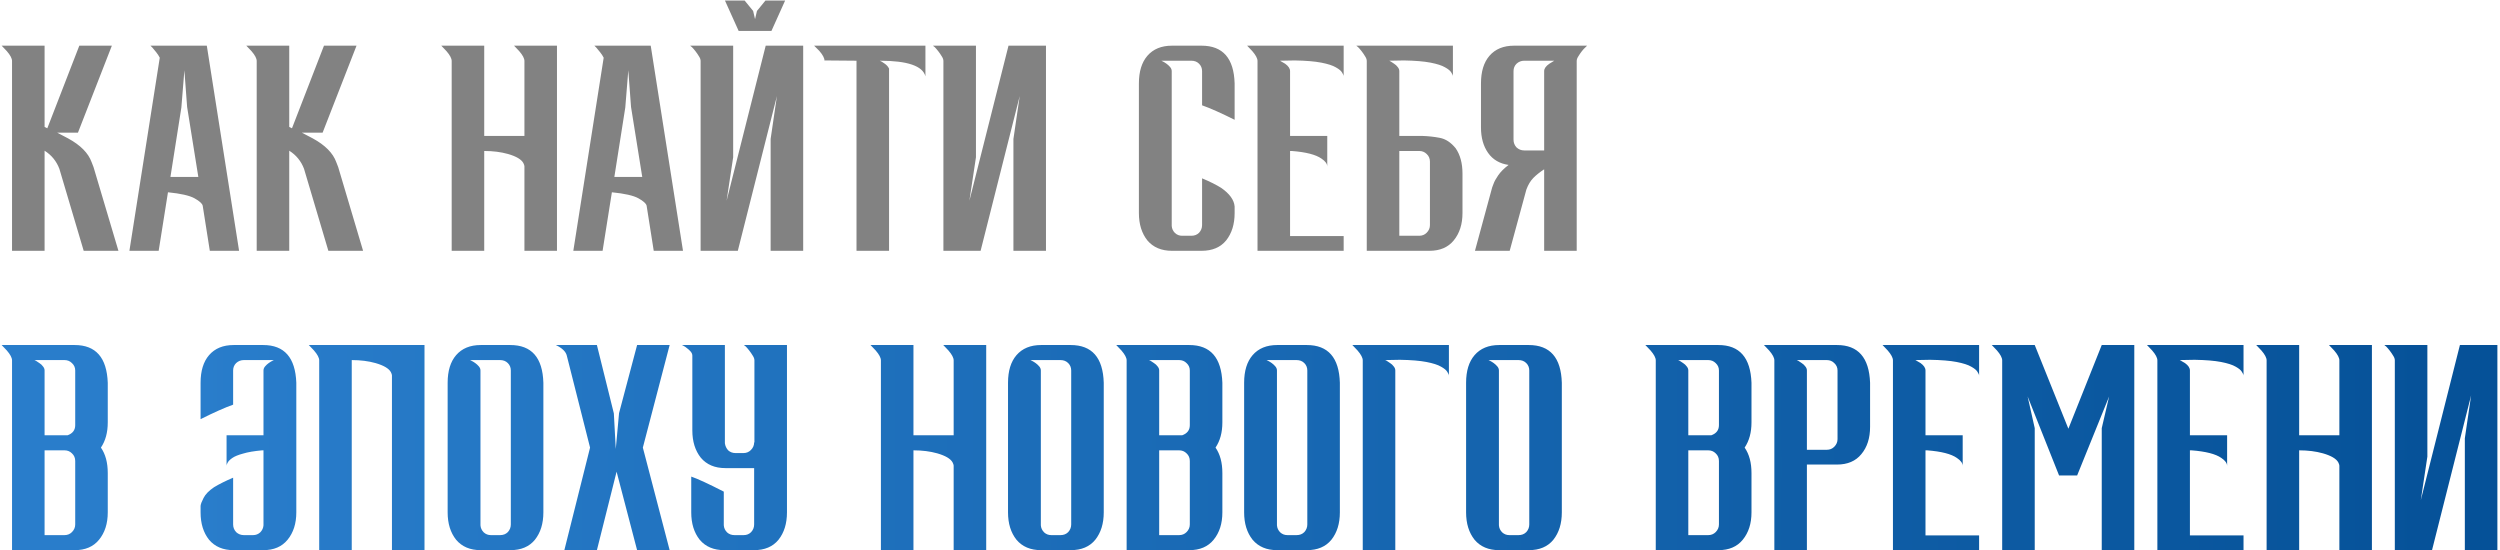 <?xml version="1.0" encoding="UTF-8"?> <svg xmlns="http://www.w3.org/2000/svg" width="618" height="136" viewBox="0 0 618 136" fill="none"> <path d="M29.276 62H20.689L14.672 41.717C13.95 39.824 12.733 38.336 11.021 37.254V62H2.975V15.078C2.975 14.447 2.547 13.635 1.69 12.644L0.406 11.291H11.021V31.372L11.697 31.71L19.607 11.291H27.653L19.269 32.792H14.131L16.835 34.212C19.9 35.88 21.838 37.84 22.65 40.094L23.123 41.311L29.276 62ZM59.101 62H51.866L50.108 50.844C49.973 50.303 49.297 49.695 48.08 49.019C46.863 48.343 44.677 47.847 41.522 47.531L39.223 62H31.989L39.493 14.266C39.268 13.816 38.975 13.365 38.615 12.914C38.254 12.463 37.938 12.08 37.668 11.765L37.195 11.291H51.123L59.101 62ZM49.027 43.745L46.255 26.436L45.579 17.377L44.835 26.572L42.13 43.745H49.027ZM89.756 62H81.17L75.152 41.717C74.431 39.824 73.214 38.336 71.501 37.254V62H63.455V15.078C63.455 14.447 63.027 13.635 62.171 12.644L60.886 11.291H71.501V31.372L72.177 31.71L80.088 11.291H88.134L79.75 32.792H74.611L77.316 34.212C80.381 35.88 82.319 37.84 83.13 40.094L83.604 41.311L89.756 62ZM137.685 62H129.64V41.108C129.64 40.928 129.549 40.657 129.369 40.297C128.873 39.395 127.611 38.651 125.583 38.066C123.825 37.57 121.864 37.322 119.701 37.322V62H111.655V15.078C111.655 14.447 111.227 13.635 110.37 12.644L109.086 11.291H119.701V33.603H129.64V15.078C129.64 14.447 129.211 13.635 128.355 12.644L127.07 11.291H137.685V62ZM168.837 62H161.603L159.845 50.844C159.71 50.303 159.034 49.695 157.817 49.019C156.6 48.343 154.414 47.847 151.258 47.531L148.96 62H141.725L149.23 14.266C149.005 13.816 148.712 13.365 148.351 12.914C147.99 12.463 147.675 12.08 147.405 11.765L146.931 11.291H160.859L168.837 62ZM158.763 43.745L155.991 26.436L155.315 17.377L154.571 26.572L151.867 43.745H158.763ZM173.192 15.078C173.192 14.717 173.057 14.334 172.786 13.928C172.516 13.477 172.223 13.049 171.907 12.644C171.592 12.238 171.299 11.9 171.028 11.63C170.938 11.539 170.848 11.472 170.758 11.427L170.623 11.291H181.238V38.877L179.615 49.627L189.283 11.291H198.546V62H190.5V34.347L192.056 23.732L182.387 62H173.192V15.078ZM190.703 7.64H182.59L179.209 0.136H184.077L186.173 2.705L186.647 4.733L187.12 2.705L189.216 0.136H194.084L190.703 7.64ZM219.775 62H211.729V15.01L203.886 14.942L203.819 15.01C203.819 14.379 203.391 13.568 202.534 12.576L201.25 11.291H228.767V18.864C228.091 16.295 224.328 15.01 217.476 15.01C217.747 15.1 218.13 15.326 218.626 15.686C219.167 16.047 219.55 16.475 219.775 16.971V62ZM233.21 15.078C233.21 14.717 233.075 14.334 232.805 13.928C232.534 13.477 232.241 13.049 231.926 12.644C231.61 12.238 231.317 11.9 231.047 11.63C230.957 11.539 230.866 11.472 230.776 11.427L230.641 11.291H241.256V38.877L239.633 49.627L249.302 11.291H258.565V62H250.519V34.347L252.074 23.732L242.405 62H233.21V15.078ZM297.019 62H289.717C287.102 62 285.074 61.144 283.632 59.431C282.234 57.673 281.536 55.419 281.536 52.67V20.622C281.536 17.692 282.234 15.416 283.632 13.793C285.074 12.125 287.102 11.291 289.717 11.291H297.019C302.292 11.291 305.019 14.402 305.2 20.622V29.614C301.864 27.946 299.182 26.752 297.154 26.031V17.579C297.154 16.858 296.906 16.25 296.41 15.754C295.914 15.258 295.283 15.01 294.517 15.01H287.08L287.485 15.213C287.756 15.348 288.049 15.528 288.364 15.754C288.68 15.979 288.973 16.25 289.243 16.565C289.514 16.881 289.649 17.219 289.649 17.579V55.847C289.694 56.523 289.964 57.109 290.46 57.605C290.956 58.056 291.542 58.281 292.218 58.281H294.517C295.283 58.281 295.914 58.033 296.41 57.538C296.906 56.997 297.154 56.366 297.154 55.645V44.083C299.092 44.894 300.67 45.683 301.887 46.449C303.96 47.892 305.064 49.424 305.2 51.047V52.67C305.2 55.419 304.501 57.673 303.104 59.431C301.706 61.144 299.678 62 297.019 62ZM332.155 62H310.858V15.078C310.858 14.447 310.43 13.635 309.573 12.644L308.289 11.291H332.155V18.864C332.155 18.639 332.02 18.323 331.75 17.917C331.524 17.512 331.006 17.084 330.195 16.633C329.428 16.182 328.234 15.799 326.611 15.483C324.989 15.168 322.802 14.988 320.053 14.942L316.402 15.01L317.687 15.754C318.498 16.34 318.904 16.948 318.904 17.579V33.603H328.099V41.176C328.099 40.5 327.625 39.846 326.679 39.215C325.282 38.223 322.825 37.592 319.309 37.322H318.904V58.349H332.155V62ZM345.909 33.603H351.588C353.075 33.648 354.518 33.806 355.915 34.077C357.357 34.347 358.665 35.203 359.836 36.646C360.963 38.268 361.527 40.364 361.527 42.934V52.67C361.527 55.419 360.806 57.673 359.363 59.431C357.966 61.144 355.96 62 353.346 62H337.863V15.078C337.863 14.717 337.728 14.334 337.457 13.928C337.187 13.477 336.894 13.049 336.578 12.644C336.263 12.238 335.97 11.9 335.699 11.63C335.609 11.539 335.519 11.472 335.429 11.427L335.294 11.291H359.16V18.864C359.16 18.639 359.025 18.323 358.755 17.917C358.529 17.512 358.011 17.084 357.2 16.633C356.433 16.182 355.239 15.799 353.616 15.483C351.994 15.168 349.807 14.988 347.058 14.942L343.407 15.01H343.474C343.474 15.055 343.497 15.078 343.542 15.078C343.587 15.123 343.677 15.168 343.813 15.213C344.038 15.348 344.308 15.528 344.624 15.754C344.984 15.979 345.277 16.25 345.503 16.565C345.773 16.881 345.909 17.219 345.909 17.579V33.603ZM345.909 37.322V58.281H350.844C351.565 58.281 352.174 58.033 352.67 57.538C353.211 56.997 353.481 56.366 353.481 55.645V39.959C353.481 39.192 353.211 38.561 352.67 38.066C352.174 37.57 351.565 37.322 350.844 37.322H345.909ZM389.761 62H381.715V41.852C380.678 42.528 379.799 43.227 379.078 43.948C378.357 44.669 377.771 45.638 377.32 46.855L373.196 62H364.609L368.869 46.314L369.207 45.435C369.387 44.894 369.77 44.196 370.356 43.339C370.942 42.483 371.799 41.626 372.926 40.77C370.717 40.455 369.027 39.463 367.855 37.795C366.683 36.127 366.097 34.031 366.097 31.507V20.622C366.097 17.692 366.796 15.416 368.193 13.793C369.635 12.125 371.664 11.291 374.278 11.291H392.33L391.924 11.697C391.654 11.922 391.361 12.238 391.045 12.644C390.73 13.049 390.437 13.477 390.167 13.928C389.896 14.334 389.761 14.717 389.761 15.078V62ZM381.715 37.187V17.579C381.715 16.948 382.143 16.34 383 15.754L384.217 15.01H376.779C376.058 15.01 375.427 15.258 374.886 15.754C374.391 16.25 374.143 16.858 374.143 17.579V34.55C374.143 35.271 374.391 35.902 374.886 36.443C375.427 36.939 376.058 37.187 376.779 37.187H381.715Z" fill="#828282"></path> <path d="M18.458 136H2.975V89.078C2.975 88.447 2.547 87.635 1.69 86.644L0.406 85.291H18.458C23.686 85.291 26.413 88.402 26.639 94.622V104.425C26.639 106.905 26.076 108.978 24.949 110.646C26.076 112.268 26.639 114.364 26.639 116.934V126.67C26.639 129.419 25.918 131.673 24.475 133.431C23.078 135.144 21.072 136 18.458 136ZM15.956 132.281C16.677 132.281 17.286 132.033 17.782 131.538C18.323 130.997 18.593 130.366 18.593 129.645V113.959C18.593 113.192 18.323 112.561 17.782 112.066C17.286 111.57 16.677 111.322 15.956 111.322H11.021V132.281H15.956ZM16.7 107.603C17.962 107.152 18.593 106.319 18.593 105.102V91.579C18.593 90.858 18.323 90.25 17.782 89.754C17.286 89.258 16.677 89.01 15.956 89.01H8.519L8.925 89.213C9.15 89.348 9.421 89.528 9.736 89.754C10.097 89.979 10.39 90.25 10.615 90.565C10.885 90.881 11.021 91.219 11.021 91.579V107.603H16.7ZM65.134 107.603V91.579C65.134 91.219 65.269 90.881 65.54 90.565C65.81 90.25 66.103 89.979 66.419 89.754C66.734 89.528 67.027 89.348 67.298 89.213L67.568 89.078C67.613 89.078 67.636 89.055 67.636 89.01H60.266C59.545 89.01 58.914 89.258 58.373 89.754C57.877 90.25 57.629 90.858 57.629 91.579V100.031C55.601 100.752 52.919 101.946 49.584 103.614V94.622C49.584 91.692 50.282 89.416 51.679 87.793C53.122 86.125 55.15 85.291 57.764 85.291H65.067C70.295 85.291 73.022 88.402 73.248 94.622V126.67C73.248 129.419 72.526 131.673 71.084 133.431C69.687 135.144 67.681 136 65.067 136H57.764C55.15 136 53.122 135.144 51.679 133.431C50.282 131.673 49.584 129.419 49.584 126.67V125.047C49.629 124.596 49.877 123.943 50.327 123.086C50.778 122.185 51.634 121.306 52.896 120.449C54.158 119.683 55.736 118.894 57.629 118.083V129.645C57.629 130.366 57.877 130.997 58.373 131.538C58.914 132.033 59.545 132.281 60.266 132.281H62.565C63.241 132.281 63.827 132.056 64.323 131.605C64.819 131.109 65.089 130.523 65.134 129.847V111.322H64.796C62.813 111.502 61.235 111.773 60.063 112.133C58.891 112.449 58.012 112.809 57.426 113.215C56.84 113.621 56.457 114.004 56.277 114.364C56.097 114.68 56.007 114.928 56.007 115.108V107.603H65.134ZM104.936 136H96.89V92.796C96.89 92.616 96.8 92.346 96.62 91.985C96.124 91.084 94.862 90.34 92.834 89.754C91.076 89.258 89.115 89.01 86.951 89.01V136H78.906V89.078C78.906 88.447 78.478 87.635 77.621 86.644L76.337 85.291H104.936V136ZM126.141 136H118.839C116.225 136 114.197 135.144 112.754 133.431C111.357 131.673 110.658 129.419 110.658 126.67V94.622C110.658 91.692 111.357 89.416 112.754 87.793C114.197 86.125 116.225 85.291 118.839 85.291H126.141C131.415 85.291 134.142 88.402 134.322 94.622V126.67C134.322 129.419 133.624 131.673 132.226 133.431C130.829 135.144 128.801 136 126.141 136ZM123.64 132.281C124.406 132.281 125.037 132.033 125.533 131.538C126.029 130.997 126.276 130.366 126.276 129.645V91.579C126.276 90.858 126.029 90.25 125.533 89.754C125.037 89.258 124.406 89.01 123.64 89.01H116.202L116.608 89.213C116.879 89.348 117.171 89.528 117.487 89.754C117.803 89.979 118.096 90.25 118.366 90.565C118.636 90.881 118.772 91.219 118.772 91.579V129.847C118.817 130.523 119.087 131.109 119.583 131.605C120.079 132.056 120.665 132.281 121.341 132.281H123.64ZM165.538 136H157.492L152.421 116.596L147.553 136H139.507L145.863 110.646L140.116 87.928C139.89 86.937 138.989 86.058 137.411 85.291H147.553L151.745 102.194L152.218 110.984L153.029 102.127L157.492 85.291H165.538L158.912 110.646L165.538 136ZM186.425 115.717H179.326C176.712 115.717 174.683 114.86 173.241 113.147C171.844 111.389 171.145 109.136 171.145 106.386V87.928C171.145 87.568 171.01 87.23 170.739 86.914C170.469 86.599 170.176 86.328 169.861 86.103C169.545 85.832 169.252 85.629 168.982 85.494L168.711 85.359C168.666 85.359 168.644 85.337 168.644 85.291H179.191V109.564C179.281 110.24 179.551 110.826 180.002 111.322C180.498 111.773 181.107 111.998 181.828 111.998H183.788C184.51 111.998 185.118 111.75 185.614 111.254C186.155 110.713 186.425 110.082 186.425 109.361H186.493V89.078C186.493 88.717 186.358 88.334 186.087 87.928C185.817 87.478 185.524 87.049 185.208 86.644C184.893 86.238 184.6 85.9 184.329 85.629C184.239 85.539 184.149 85.472 184.059 85.427L183.924 85.291H194.539V126.67C194.539 129.419 193.84 131.673 192.443 133.431C191.045 135.144 189.017 136 186.358 136H179.056C176.441 136 174.413 135.144 172.971 133.431C171.573 131.673 170.875 129.419 170.875 126.67V117.813C172.452 118.353 175.134 119.593 178.92 121.531V129.847C178.966 130.523 179.236 131.109 179.732 131.605C180.228 132.056 180.836 132.281 181.557 132.281H183.856C184.577 132.281 185.186 132.033 185.682 131.538C186.177 130.997 186.425 130.366 186.425 129.645V115.717ZM243.79 136H235.745V115.108C235.745 114.928 235.655 114.657 235.474 114.297C234.978 113.395 233.716 112.652 231.688 112.066C229.93 111.57 227.969 111.322 225.806 111.322V136H217.76V89.078C217.76 88.447 217.332 87.635 216.475 86.644L215.191 85.291H225.806V107.603H235.745V89.078C235.745 88.447 235.316 87.635 234.46 86.644L233.175 85.291H243.79V136ZM264.665 136H257.363C254.749 136 252.721 135.144 251.278 133.431C249.881 131.673 249.182 129.419 249.182 126.67V94.622C249.182 91.692 249.881 89.416 251.278 87.793C252.721 86.125 254.749 85.291 257.363 85.291H264.665C269.939 85.291 272.666 88.402 272.846 94.622V126.67C272.846 129.419 272.148 131.673 270.75 133.431C269.353 135.144 267.325 136 264.665 136ZM262.164 132.281C262.93 132.281 263.561 132.033 264.057 131.538C264.553 130.997 264.801 130.366 264.801 129.645V91.579C264.801 90.858 264.553 90.25 264.057 89.754C263.561 89.258 262.93 89.01 262.164 89.01H254.727L255.132 89.213C255.403 89.348 255.696 89.528 256.011 89.754C256.327 89.979 256.62 90.25 256.89 90.565C257.161 90.881 257.296 91.219 257.296 91.579V129.847C257.341 130.523 257.611 131.109 258.107 131.605C258.603 132.056 259.189 132.281 259.865 132.281H262.164ZM293.988 136H278.505V89.078C278.505 88.447 278.076 87.635 277.22 86.644L275.935 85.291H293.988C299.216 85.291 301.943 88.402 302.169 94.622V104.425C302.169 106.905 301.605 108.978 300.478 110.646C301.605 112.268 302.169 114.364 302.169 116.934V126.67C302.169 129.419 301.448 131.673 300.005 133.431C298.608 135.144 296.602 136 293.988 136ZM291.486 132.281C292.207 132.281 292.816 132.033 293.312 131.538C293.852 130.997 294.123 130.366 294.123 129.645V113.959C294.123 113.192 293.852 112.561 293.312 112.066C292.816 111.57 292.207 111.322 291.486 111.322H286.55V132.281H291.486ZM292.23 107.603C293.492 107.152 294.123 106.319 294.123 105.102V91.579C294.123 90.858 293.852 90.25 293.312 89.754C292.816 89.258 292.207 89.01 291.486 89.01H284.049L284.454 89.213C284.68 89.348 284.95 89.528 285.266 89.754C285.626 89.979 285.919 90.25 286.145 90.565C286.415 90.881 286.55 91.219 286.55 91.579V107.603H292.23ZM323.033 136H315.731C313.117 136 311.088 135.144 309.646 133.431C308.249 131.673 307.55 129.419 307.55 126.67V94.622C307.55 91.692 308.249 89.416 309.646 87.793C311.088 86.125 313.117 85.291 315.731 85.291H323.033C328.307 85.291 331.034 88.402 331.214 94.622V126.67C331.214 129.419 330.515 131.673 329.118 133.431C327.721 135.144 325.693 136 323.033 136ZM320.532 132.281C321.298 132.281 321.929 132.033 322.425 131.538C322.92 130.997 323.168 130.366 323.168 129.645V91.579C323.168 90.858 322.92 90.25 322.425 89.754C321.929 89.258 321.298 89.01 320.532 89.01H313.094L313.5 89.213C313.77 89.348 314.063 89.528 314.379 89.754C314.694 89.979 314.987 90.25 315.258 90.565C315.528 90.881 315.664 91.219 315.664 91.579V129.847C315.709 130.523 315.979 131.109 316.475 131.605C316.971 132.056 317.557 132.281 318.233 132.281H320.532ZM344.918 136H336.872V89.078C336.872 88.447 336.444 87.635 335.588 86.644L334.303 85.291H358.17V92.864C358.17 92.638 358.035 92.323 357.764 91.917C357.539 91.512 357.021 91.084 356.209 90.633C355.443 90.182 354.249 89.799 352.626 89.483C351.003 89.168 348.817 88.987 346.068 88.942L342.417 89.01L342.822 89.213C343.048 89.348 343.318 89.528 343.634 89.754C343.994 89.979 344.287 90.25 344.512 90.565C344.783 90.881 344.918 91.219 344.918 91.579V136ZM358.17 92.999V92.864V92.999ZM377.901 136H370.599C367.985 136 365.957 135.144 364.514 133.431C363.117 131.673 362.418 129.419 362.418 126.67V94.622C362.418 91.692 363.117 89.416 364.514 87.793C365.957 86.125 367.985 85.291 370.599 85.291H377.901C383.175 85.291 385.902 88.402 386.082 94.622V126.67C386.082 129.419 385.384 131.673 383.986 133.431C382.589 135.144 380.561 136 377.901 136ZM375.4 132.281C376.166 132.281 376.797 132.033 377.293 131.538C377.789 130.997 378.037 130.366 378.037 129.645V91.579C378.037 90.858 377.789 90.25 377.293 89.754C376.797 89.258 376.166 89.01 375.4 89.01H367.963L368.368 89.213C368.639 89.348 368.932 89.528 369.247 89.754C369.563 89.979 369.856 90.25 370.126 90.565C370.397 90.881 370.532 91.219 370.532 91.579V129.847C370.577 130.523 370.847 131.109 371.343 131.605C371.839 132.056 372.425 132.281 373.101 132.281H375.4ZM424.787 136H409.304V89.078C409.304 88.447 408.876 87.635 408.019 86.644L406.734 85.291H424.787C430.015 85.291 432.742 88.402 432.968 94.622V104.425C432.968 106.905 432.404 108.978 431.277 110.646C432.404 112.268 432.968 114.364 432.968 116.934V126.67C432.968 129.419 432.247 131.673 430.804 133.431C429.407 135.144 427.401 136 424.787 136ZM422.285 132.281C423.006 132.281 423.615 132.033 424.111 131.538C424.652 130.997 424.922 130.366 424.922 129.645V113.959C424.922 113.192 424.652 112.561 424.111 112.066C423.615 111.57 423.006 111.322 422.285 111.322H417.349V132.281H422.285ZM423.029 107.603C424.291 107.152 424.922 106.319 424.922 105.102V91.579C424.922 90.858 424.652 90.25 424.111 89.754C423.615 89.258 423.006 89.01 422.285 89.01H414.848L415.254 89.213C415.479 89.348 415.749 89.528 416.065 89.754C416.425 89.979 416.718 90.25 416.944 90.565C417.214 90.881 417.349 91.219 417.349 91.579V107.603H423.029ZM446.665 136H438.62V89.078C438.62 88.447 438.191 87.635 437.335 86.644L436.05 85.291H454.103C459.331 85.291 462.058 88.402 462.284 94.622V105.507C462.284 108.302 461.562 110.556 460.12 112.268C458.723 113.981 456.717 114.838 454.103 114.838H446.665V136ZM451.601 111.187C452.322 111.187 452.931 110.939 453.427 110.443C453.967 109.902 454.238 109.271 454.238 108.55V91.579C454.238 90.858 453.967 90.25 453.427 89.754C452.931 89.258 452.322 89.01 451.601 89.01H444.164L444.569 89.213C444.795 89.348 445.065 89.528 445.381 89.754C445.741 89.979 446.034 90.25 446.26 90.565C446.53 90.881 446.665 91.219 446.665 91.579V111.187H451.601ZM489.233 136H467.936V89.078C467.936 88.447 467.507 87.635 466.651 86.644L465.366 85.291H489.233V92.864C489.233 92.638 489.098 92.323 488.827 91.917C488.602 91.512 488.084 91.084 487.272 90.633C486.506 90.182 485.312 89.799 483.689 89.483C482.066 89.168 479.88 88.987 477.131 88.942L473.48 89.01L474.764 89.754C475.576 90.34 475.981 90.948 475.981 91.579V107.603H485.176V115.176C485.176 114.5 484.703 113.846 483.757 113.215C482.359 112.223 479.903 111.592 476.387 111.322H475.981V132.349H489.233V136ZM527.597 136H519.551V105.845L521.377 98.002L513.466 117.542H509.004L501.228 98.002L502.986 105.845V136H494.94V89.078C494.94 88.447 494.512 87.635 493.656 86.644L492.371 85.291H502.986L511.302 105.981L519.551 85.291H527.597V136ZM554.6 136H533.302V89.078C533.302 88.447 532.874 87.635 532.017 86.644L530.733 85.291H554.6V92.864C554.6 92.638 554.464 92.323 554.194 91.917C553.969 91.512 553.45 91.084 552.639 90.633C551.873 90.182 550.678 89.799 549.056 89.483C547.433 89.168 545.247 88.987 542.497 88.942L538.846 89.01L540.131 89.754C540.942 90.34 541.348 90.948 541.348 91.579V107.603H550.543V115.176C550.543 114.5 550.07 113.846 549.123 113.215C547.726 112.223 545.269 111.592 541.753 111.322H541.348V132.349H554.6V136ZM586.337 136H578.292V115.108C578.292 114.928 578.201 114.657 578.021 114.297C577.525 113.395 576.263 112.652 574.235 112.066C572.477 111.57 570.516 111.322 568.353 111.322V136H560.307V89.078C560.307 88.447 559.879 87.635 559.022 86.644L557.738 85.291H568.353V107.603H578.292V89.078C578.292 88.447 577.863 87.635 577.007 86.644L575.722 85.291H586.337V136ZM592 89.078C592 88.717 591.865 88.334 591.594 87.928C591.324 87.478 591.031 87.049 590.715 86.644C590.4 86.238 590.107 85.9 589.836 85.629C589.746 85.539 589.656 85.472 589.566 85.427L589.431 85.291H600.046V112.877L598.423 123.627L608.091 85.291H617.354V136H609.308V108.347L610.863 97.732L601.195 136H592V89.078Z" fill="url(#paint0_linear_113_129)"></path> <defs> <linearGradient id="paint0_linear_113_129" x1="0.548" y1="93.793" x2="666" y2="93.793" gradientUnits="userSpaceOnUse"> <stop offset="0.07" stop-color="#297DCB"></stop> <stop offset="1" stop-color="#024D93"></stop> </linearGradient> </defs> </svg> 